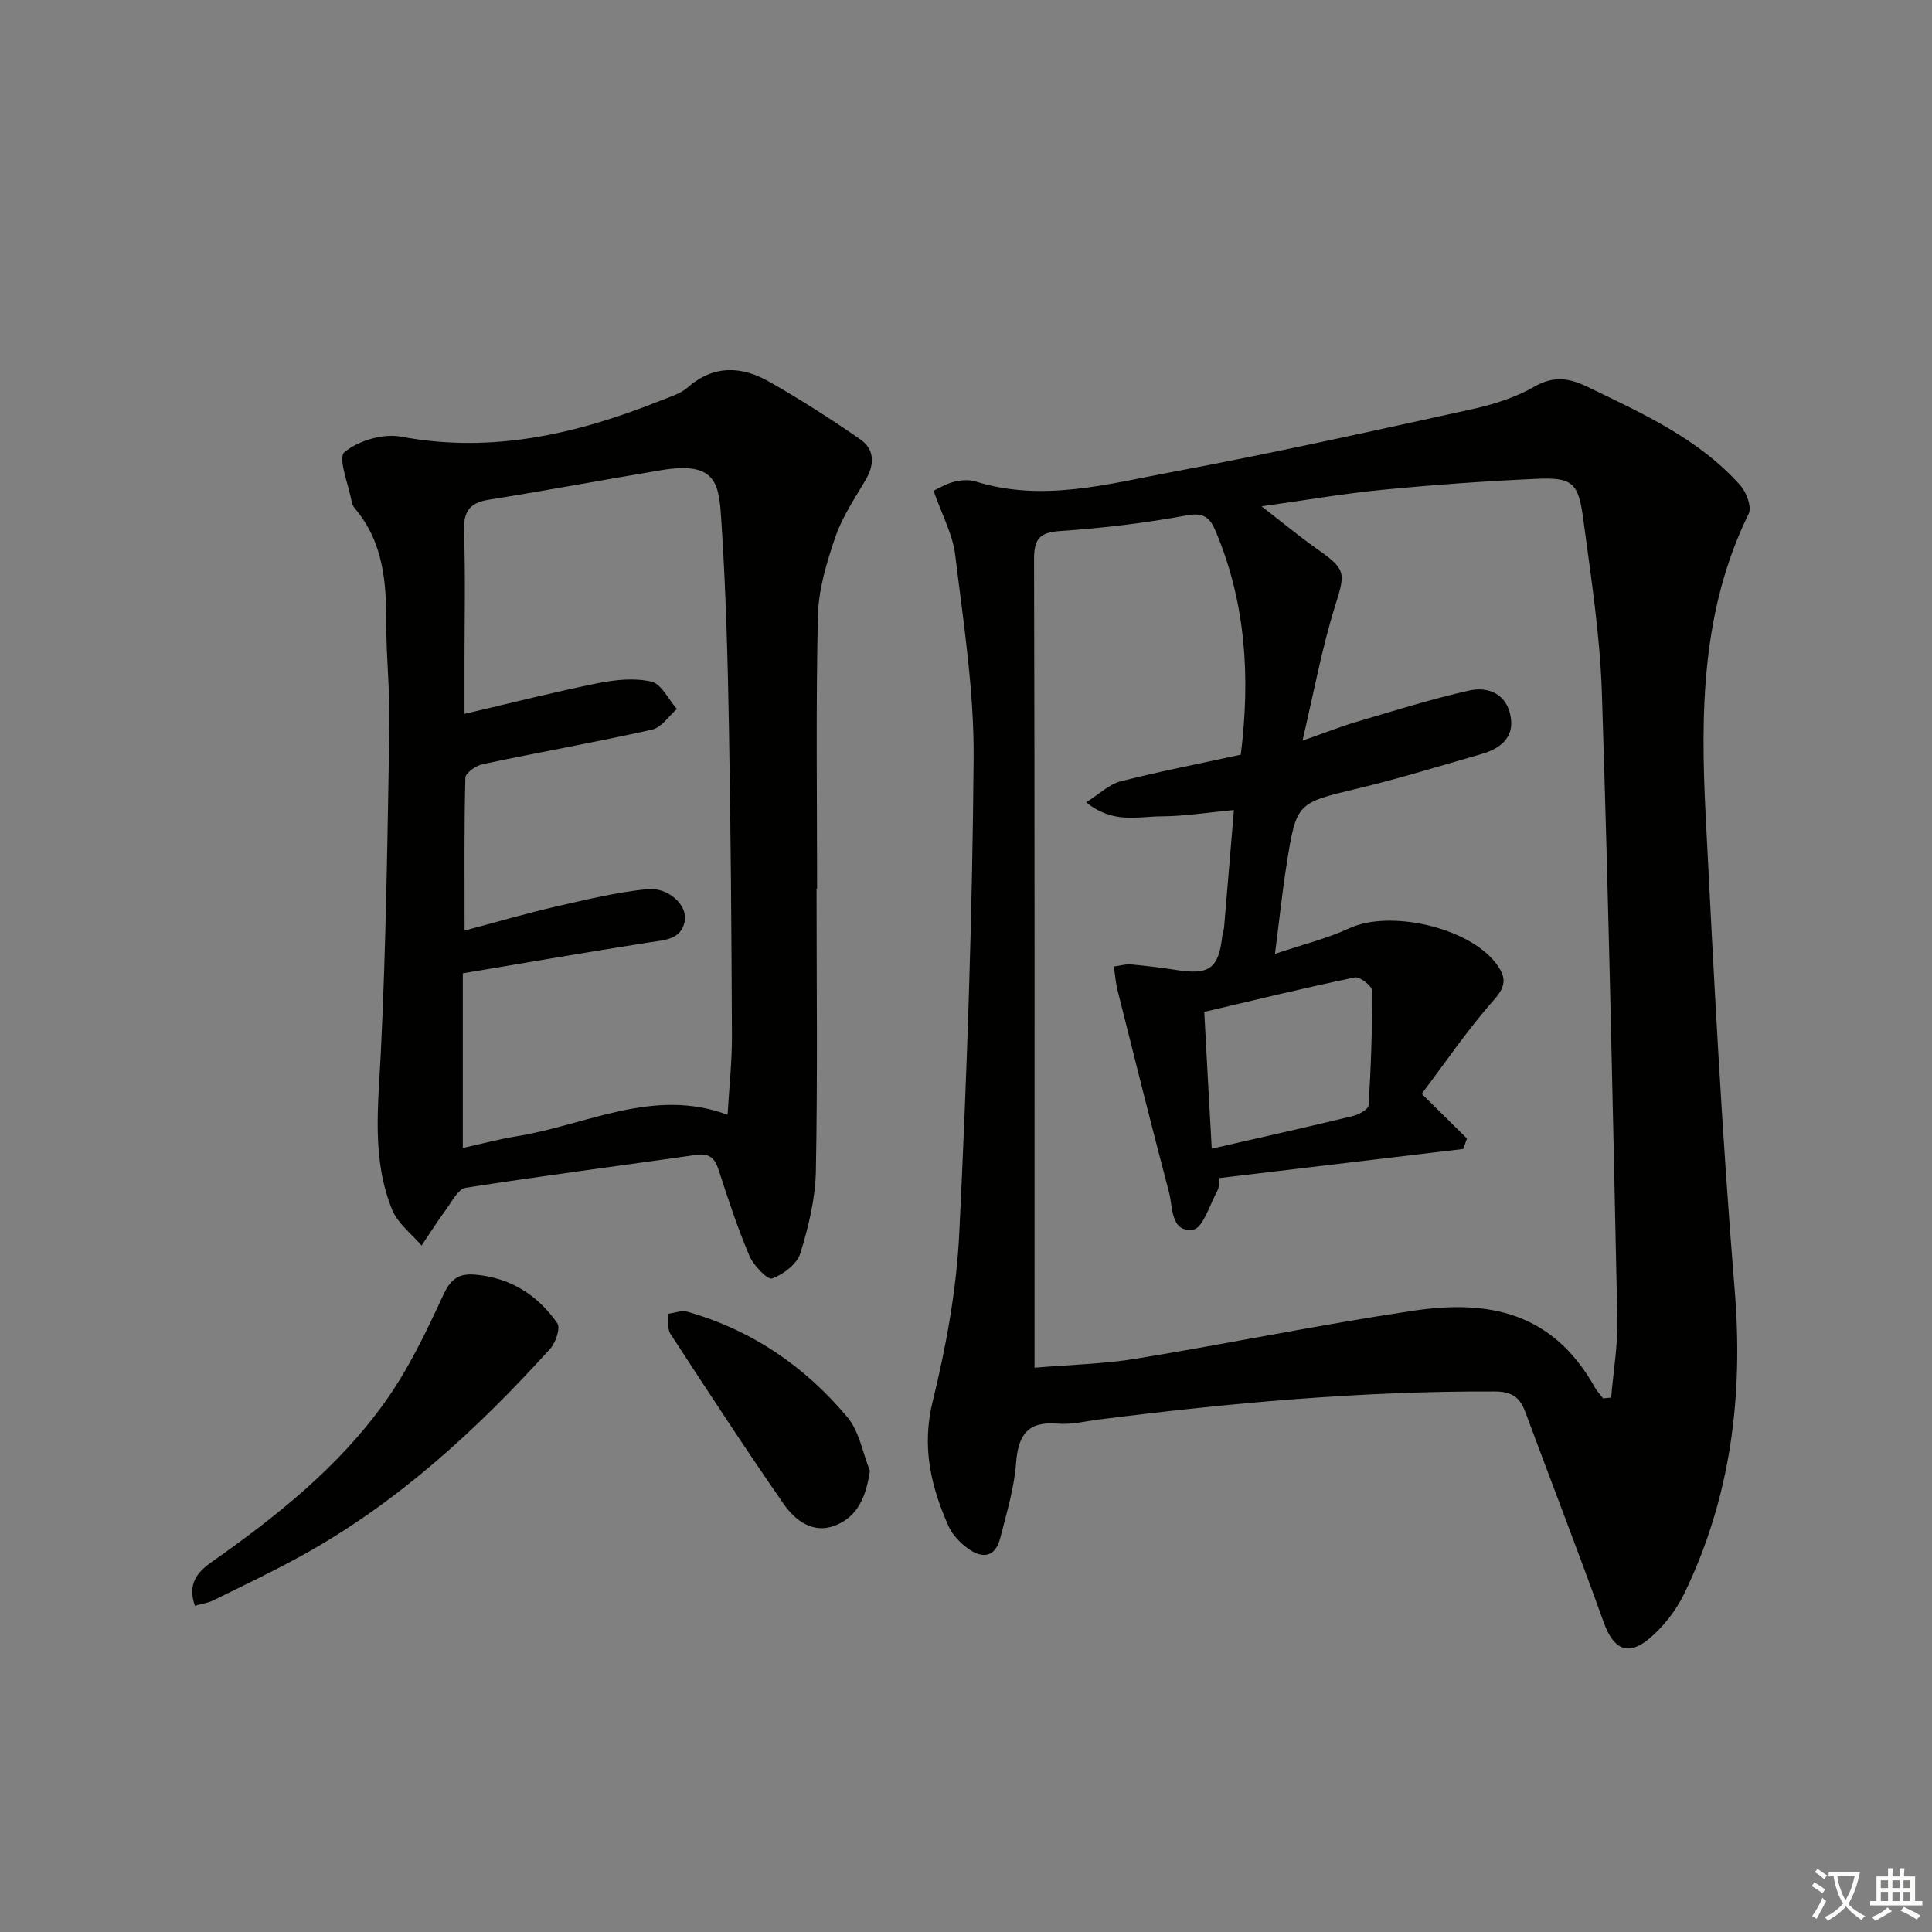 <svg enable-background="new 0 0 400 400" viewBox="0 0 400 400" xmlns="http://www.w3.org/2000/svg"><rect x="0" y="0" width="400" height="400" fill="#808080" stroke="none"/><path d="m377.9 391.2c-.2.3-.4.5-.6.8-.7-.6-1.4-1-2.2-1.5.2-.3.4-.5.5-.8.6.4 1.4.8 2.3 1.5zm-1.8 6.1c-.2-.2-.5-.4-.9-.6.4-.6.8-1.2 1.2-1.9s.7-1.3.9-1.9c.3.3.5.5.8.7-.7 1.3-1.4 2.6-2 3.7zm2.2-9c-.3.3-.5.5-.6.8-.6-.6-1.3-1.1-2-1.5.3-.3.5-.5.6-.7.6.5 1.3.9 2 1.4zm.3.2v-.9h2 4.5c-.3 1.3-.6 2.5-1 3.6s-.9 2.1-1.4 3c.4.5 1 1 1.6 1.4s1.2.8 1.9 1.1c-.3.2-.5.4-.8.8-.4-.3-1-.7-1.6-1.2s-1.2-1.1-1.6-1.6c-.5.6-1.1 1.1-1.7 1.6s-1.4.9-2.1 1.4c-.1-.3-.3-.5-.7-.8.6-.2 1.2-.5 1.9-1s1.4-1.1 2-1.8c-.5-.8-.9-1.6-1.2-2.5s-.6-2-.8-3.2c-.4.1-.7.1-1 .1zm2.5 2.7c.3 1 .7 1.7 1 2.2.3-.5.6-1.1 1-2s.6-1.9.9-3h-3.2-.4c.1.9.3 1.8.7 2.8z" fill="#fbfcfa"/><path d="m396.5 388.5v1.5 3.6h1.5v.9c-.4 0-1 0-1.7 0h-7.9c-.5 0-.9 0-1.2 0v-.9h1.3v-3.5c0-.7 0-1.2 0-1.6h2.4c0-.8 0-1.4 0-1.7h1c0 .3-.1.8-.1 1.7h1.5c0-.8 0-1.4 0-1.7h1c0 .3-.1.9-.1 1.7zm-8.2 9.2c-.2-.3-.5-.5-.8-.8.8-.3 1.4-.6 1.9-.9s1-.7 1.4-1.1c.3.3.6.5.9.8-1.6 1-2.8 1.6-3.4 2zm2.6-6.8v-1.6h-1.5v1.6zm0 2.7v-1.9h-1.5v1.9zm2.4-2.7v-1.6h-1.5v1.6zm0 2.7v-1.9h-1.5v1.9zm.2 2 .7-.8c.4.2.9.5 1.6.8s1.3.7 1.8 1c-.3.3-.5.6-.8.8-.4-.3-1.5-1-3.3-1.8zm2-4.7v-1.6h-1.4v1.6zm0 2.7v-1.9h-1.4v1.9z" fill="#fbfcfa"/><g fill="#010100"><path d="m193.28 101.6c1.11-.51 2.6-1.44 4.23-1.85 1.41-.35 3.1-.49 4.46-.07 13.84 4.33 27.35.53 40.76-1.97 20.69-3.86 41.26-8.43 61.82-12.94 4.51-.99 9.13-2.42 13.09-4.7 4.07-2.35 7.32-1.78 11.11.06 11.39 5.52 23 10.7 31.61 20.42 1.25 1.41 2.36 4.45 1.68 5.83-9.79 19.92-9.98 41.2-8.9 62.54 1.66 32.7 3.32 65.42 6 98.05 1.82 22.07-.79 43.04-10.43 62.96-1.69 3.48-4.28 6.84-7.24 9.32-4.44 3.73-7.44 2.16-9.38-3.22-5.28-14.66-10.9-29.19-16.33-43.79-1.12-3.02-2.89-4.14-6.32-4.15-27.5-.11-54.79 2.37-82.03 5.82-2.8.36-5.65 1.08-8.41.84-6.19-.53-8.19 2.29-8.63 8.14-.39 5.23-1.97 10.4-3.28 15.54-1.04 4.08-3.78 4.34-6.78 2.1-1.55-1.15-3.09-2.71-3.87-4.44-3.71-8.28-5.66-16.52-3.33-25.97 2.8-11.39 4.93-23.16 5.5-34.85 1.58-32.73 2.71-65.5 2.97-98.27.11-14.02-2.12-28.1-3.81-42.09-.52-4.31-2.78-8.41-4.49-13.31zm138.63 187.92c.55-.05 1.11-.11 1.66-.16.45-5.39 1.4-10.79 1.28-16.16-.91-43.26-1.8-86.53-3.2-129.78-.39-12.08-2.28-24.13-3.88-36.13-.99-7.45-2.29-8.49-9.77-8.15-10.62.48-21.24 1.24-31.82 2.27-8 .78-15.94 2.16-24.98 3.42 4.46 3.44 7.89 6.3 11.53 8.86 6.07 4.26 5.81 4.96 3.68 11.79-2.76 8.84-4.42 18.02-6.75 27.87 4.53-1.59 7.77-2.89 11.1-3.87 7.77-2.29 15.51-4.73 23.39-6.51 4.08-.92 7.87.8 8.63 5.47.73 4.44-2.34 6.61-6.16 7.71-8.45 2.42-16.86 5.02-25.39 7.07-12.72 3.05-12.82 2.87-14.86 15.82-.92 5.83-1.53 11.7-2.4 18.45 5.75-1.94 10.78-3.17 15.39-5.3 8.39-3.89 24.67-.22 30.35 7.24 2.03 2.67 2.31 4.54-.36 7.54-5.54 6.24-10.24 13.21-15 19.49 3.79 3.74 6.58 6.49 9.37 9.25-.26.72-.51 1.44-.77 2.17-16.74 2-33.47 3.99-50.49 6.02-.1.73.02 1.83-.42 2.63-1.56 2.88-3.03 7.81-5.04 8.06-4.65.59-4.14-4.59-4.96-7.71-3.67-13.93-7.16-27.9-10.67-41.87-.38-1.52-.49-3.12-.76-4.9 1.51-.21 2.49-.53 3.44-.45 3.14.3 6.28.65 9.39 1.15 6.91 1.11 8.84-.25 9.61-6.93.08-.66.34-1.3.39-1.96.68-8.01 1.34-16.02 2.03-24.21-5.5.51-10.29 1.29-15.07 1.31s-9.94 1.62-15.52-2.91c2.79-1.75 4.76-3.73 7.09-4.33 8.17-2.09 16.46-3.69 24.92-5.53 2-16.01 1.06-31.39-5.17-46.21-1.12-2.67-2.31-4.02-5.95-3.35-8.63 1.6-17.41 2.64-26.17 3.24-4.33.3-5.52 1.54-5.51 5.89.15 54 .1 107.99.1 161.99v5.36c7.52-.64 14.36-.77 21.04-1.87 19.16-3.14 38.19-7.07 57.38-9.93 15.45-2.3 28.8.18 37.61 15.91.45.8 1.12 1.49 1.69 2.24zm-81.03-51.7c10.22-2.34 19.72-4.46 29.18-6.75 1.25-.3 3.24-1.39 3.29-2.21.49-7.91.78-15.84.73-23.76-.01-.97-2.57-2.95-3.58-2.74-10.45 2.18-20.82 4.71-31.17 7.14.52 9.86 1.02 18.91 1.55 28.32z"/><path d="m169.06 183.99c0 19.49.23 38.98-.14 58.47-.11 5.71-1.52 11.52-3.22 17.02-.69 2.23-3.51 4.37-5.85 5.22-.92.33-3.83-2.69-4.68-4.67-2.46-5.79-4.44-11.8-6.38-17.8-.79-2.43-1.91-3.51-4.57-3.13-15.94 2.27-31.91 4.33-47.81 6.82-1.56.24-2.85 2.86-4.07 4.51-1.78 2.42-3.38 4.96-5.06 7.45-2.08-2.45-4.94-4.59-6.09-7.42-4.27-10.49-2.89-21.43-2.35-32.45 1.11-22.58 1.38-45.21 1.79-67.82.12-6.97-.67-13.96-.65-20.93.03-8.62-.58-16.96-6.46-23.94-.31-.37-.59-.85-.67-1.32-.66-3.59-2.95-9.21-1.54-10.38 2.89-2.41 8.03-3.91 11.76-3.21 18.94 3.55 36.58-.6 53.93-7.56 1.85-.74 3.92-1.35 5.36-2.62 5.43-4.75 11.21-4.44 16.93-1.18 6.43 3.66 12.69 7.66 18.78 11.88 3.01 2.08 3.05 5.18 1.17 8.39-2.27 3.87-4.86 7.68-6.29 11.87-1.8 5.26-3.49 10.85-3.61 16.34-.43 18.81-.17 37.64-.17 56.47-.03-.01-.07-.01-.11-.01zm-73.24 17.52v36.16c3.71-.81 7.4-1.81 11.16-2.42 14.46-2.33 28.32-10.17 43.66-4.45.33-5.7.92-11.01.9-16.3-.09-21.3-.24-42.6-.62-63.9-.25-14.1-.63-28.21-1.54-42.28-.51-7.89-.7-12.94-12.46-10.98-11.94 1.99-23.83 4.22-35.78 6.13-4.18.67-5.22 2.71-5.07 6.75.32 8.99.1 17.99.1 26.99v10.59c9.83-2.3 18.65-4.55 27.56-6.34 3.63-.73 7.64-1.15 11.15-.33 2.08.49 3.53 3.69 5.26 5.67-1.7 1.47-3.2 3.83-5.13 4.26-11.64 2.6-23.39 4.68-35.06 7.15-1.39.29-3.57 1.81-3.6 2.8-.27 10.29-.16 20.59-.16 31.65 6.69-1.77 12.7-3.54 18.79-4.94 6.27-1.44 12.58-2.96 18.95-3.63 4.44-.47 8.49 3.33 7.84 6.64-.77 3.89-4.24 3.89-7.45 4.4-12.59 1.96-25.14 4.15-38.5 6.38z"/><path d="m40.35 332.45c-1.55-4.45.37-6.88 3.52-9.09 13.39-9.42 26.21-19.62 35.79-33.02 4.87-6.81 8.57-14.55 12.1-22.19 1.55-3.34 3.18-4.55 6.64-4.25 7.32.64 12.93 4.24 16.99 10.07.68.98-.34 4.02-1.48 5.28-15.15 16.73-31.63 31.92-51.56 42.89-5.96 3.28-12.11 6.2-18.21 9.21-1.12.55-2.43.71-3.79 1.1z"/><path d="m180.11 304.52c-.79 5.29-2.49 9.45-7.15 11.3-4.59 1.82-8.31-.98-10.71-4.44-8.03-11.58-15.73-23.38-23.42-35.18-.7-1.07-.43-2.77-.61-4.17 1.36-.17 2.86-.8 4.08-.45 13.32 3.77 24.34 11.32 33.13 21.82 2.47 2.94 3.17 7.37 4.68 11.12z"/></g></svg>